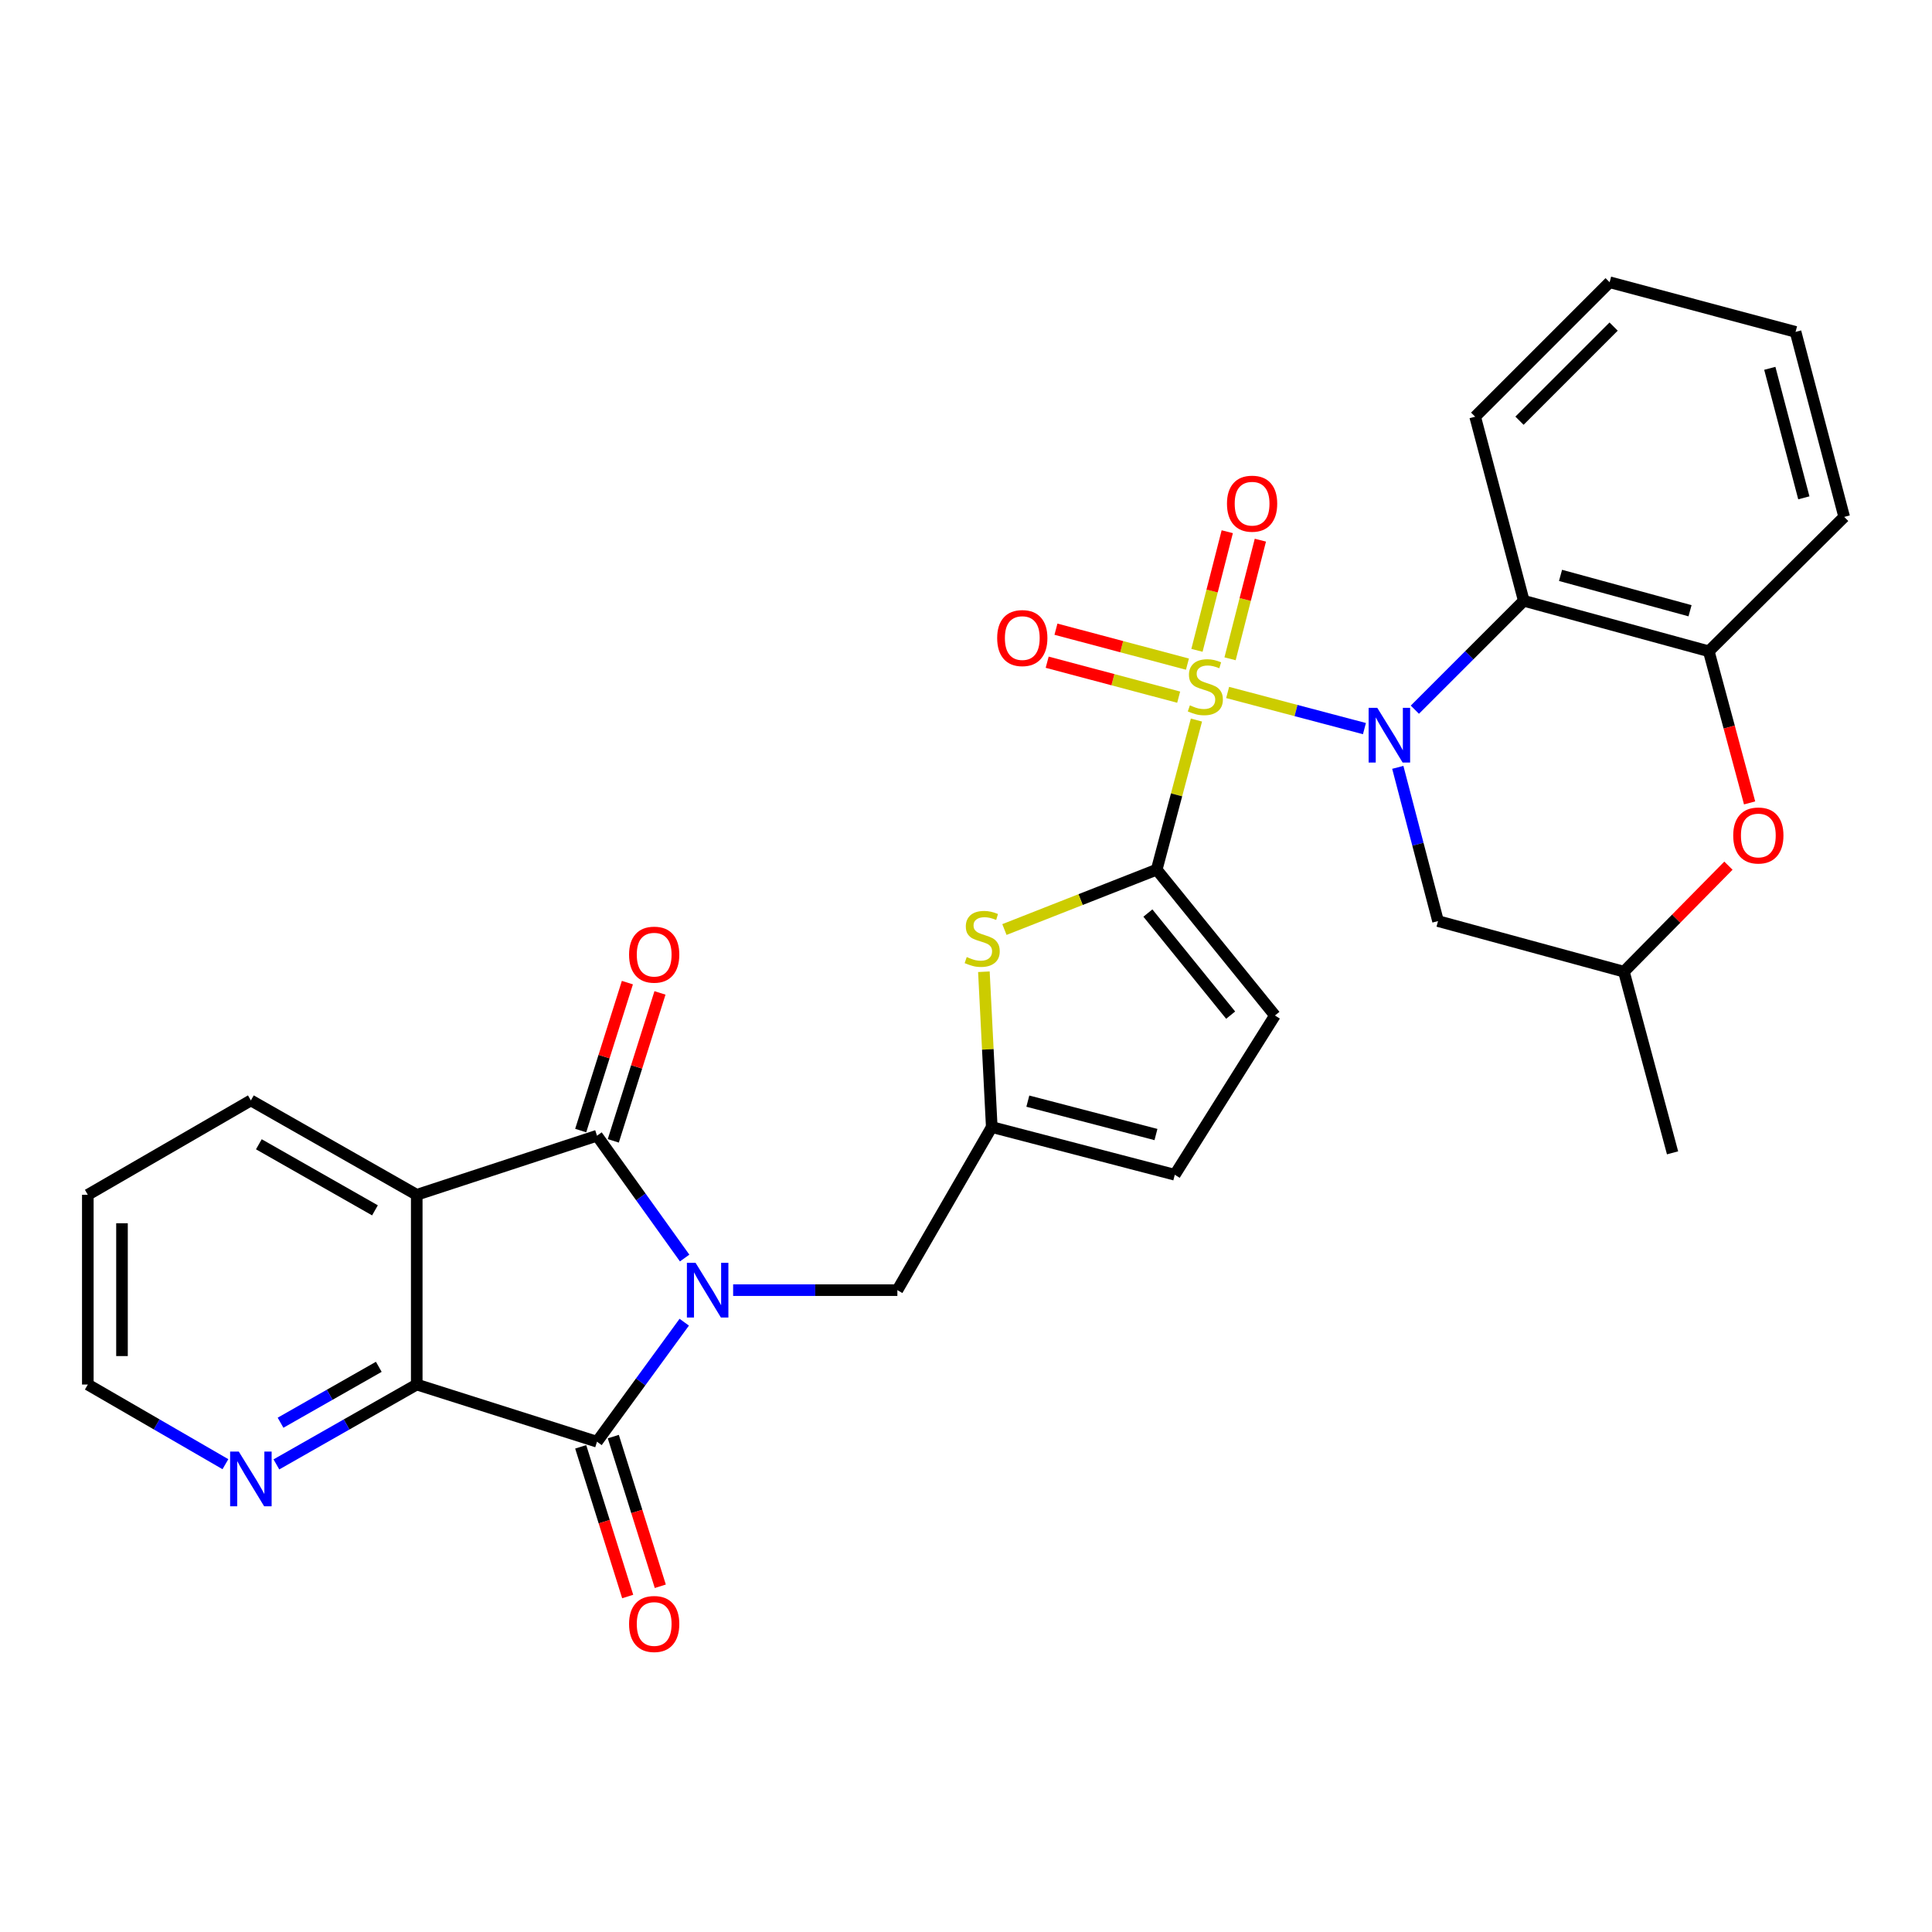 <?xml version='1.0' encoding='iso-8859-1'?>
<svg version='1.1' baseProfile='full'
              xmlns='http://www.w3.org/2000/svg'
                      xmlns:rdkit='http://www.rdkit.org/xml'
                      xmlns:xlink='http://www.w3.org/1999/xlink'
                  xml:space='preserve'
width='1000px' height='1000px' viewBox='0 0 1000 1000'>
<!-- END OF HEADER -->
<rect style='opacity:1.0;fill:#FFFFFF;stroke:none' width='1000' height='1000' x='0' y='0'> </rect>
<path class='bond-1' d='M 635.423,358.418 L 670.828,367.772' style='fill:none;fill-rule:evenodd;stroke:#CCCC00;stroke-width:6px;stroke-linecap:butt;stroke-linejoin:miter;stroke-opacity:1' />
<path class='bond-1' d='M 670.828,367.772 L 706.232,377.125' style='fill:none;fill-rule:evenodd;stroke:#0000FF;stroke-width:6px;stroke-linecap:butt;stroke-linejoin:miter;stroke-opacity:1' />
<path class='bond-3' d='M 619.276,372.7 L 608.991,411.417' style='fill:none;fill-rule:evenodd;stroke:#CCCC00;stroke-width:6px;stroke-linecap:butt;stroke-linejoin:miter;stroke-opacity:1' />
<path class='bond-3' d='M 608.991,411.417 L 598.705,450.134' style='fill:none;fill-rule:evenodd;stroke:#000000;stroke-width:6px;stroke-linecap:butt;stroke-linejoin:miter;stroke-opacity:1' />
<path class='bond-15' d='M 636.68,340.993 L 644.523,310.291' style='fill:none;fill-rule:evenodd;stroke:#CCCC00;stroke-width:6px;stroke-linecap:butt;stroke-linejoin:miter;stroke-opacity:1' />
<path class='bond-15' d='M 644.523,310.291 L 652.365,279.59' style='fill:none;fill-rule:evenodd;stroke:#FF0000;stroke-width:6px;stroke-linecap:butt;stroke-linejoin:miter;stroke-opacity:1' />
<path class='bond-15' d='M 619.543,336.615 L 627.386,305.914' style='fill:none;fill-rule:evenodd;stroke:#CCCC00;stroke-width:6px;stroke-linecap:butt;stroke-linejoin:miter;stroke-opacity:1' />
<path class='bond-15' d='M 627.386,305.914 L 635.228,275.212' style='fill:none;fill-rule:evenodd;stroke:#FF0000;stroke-width:6px;stroke-linecap:butt;stroke-linejoin:miter;stroke-opacity:1' />
<path class='bond-16' d='M 614.621,343.757 L 580.59,334.711' style='fill:none;fill-rule:evenodd;stroke:#CCCC00;stroke-width:6px;stroke-linecap:butt;stroke-linejoin:miter;stroke-opacity:1' />
<path class='bond-16' d='M 580.59,334.711 L 546.56,325.665' style='fill:none;fill-rule:evenodd;stroke:#FF0000;stroke-width:6px;stroke-linecap:butt;stroke-linejoin:miter;stroke-opacity:1' />
<path class='bond-16' d='M 610.078,360.851 L 576.047,351.805' style='fill:none;fill-rule:evenodd;stroke:#CCCC00;stroke-width:6px;stroke-linecap:butt;stroke-linejoin:miter;stroke-opacity:1' />
<path class='bond-16' d='M 576.047,351.805 L 542.016,342.759' style='fill:none;fill-rule:evenodd;stroke:#FF0000;stroke-width:6px;stroke-linecap:butt;stroke-linejoin:miter;stroke-opacity:1' />
<path class='bond-0' d='M 379.469,667.777 L 421.973,667.777' style='fill:none;fill-rule:evenodd;stroke:#0000FF;stroke-width:6px;stroke-linecap:butt;stroke-linejoin:miter;stroke-opacity:1' />
<path class='bond-0' d='M 421.973,667.777 L 464.478,667.777' style='fill:none;fill-rule:evenodd;stroke:#000000;stroke-width:6px;stroke-linecap:butt;stroke-linejoin:miter;stroke-opacity:1' />
<path class='bond-2' d='M 354.368,651.158 L 331.687,619.499' style='fill:none;fill-rule:evenodd;stroke:#0000FF;stroke-width:6px;stroke-linecap:butt;stroke-linejoin:miter;stroke-opacity:1' />
<path class='bond-2' d='M 331.687,619.499 L 309.006,587.84' style='fill:none;fill-rule:evenodd;stroke:#000000;stroke-width:6px;stroke-linecap:butt;stroke-linejoin:miter;stroke-opacity:1' />
<path class='bond-4' d='M 354.165,684.365 L 331.585,715.297' style='fill:none;fill-rule:evenodd;stroke:#0000FF;stroke-width:6px;stroke-linecap:butt;stroke-linejoin:miter;stroke-opacity:1' />
<path class='bond-4' d='M 331.585,715.297 L 309.006,746.23' style='fill:none;fill-rule:evenodd;stroke:#000000;stroke-width:6px;stroke-linecap:butt;stroke-linejoin:miter;stroke-opacity:1' />
<path class='bond-7' d='M 732.336,367.334 L 760.522,339.149' style='fill:none;fill-rule:evenodd;stroke:#0000FF;stroke-width:6px;stroke-linecap:butt;stroke-linejoin:miter;stroke-opacity:1' />
<path class='bond-7' d='M 760.522,339.149 L 788.707,310.964' style='fill:none;fill-rule:evenodd;stroke:#000000;stroke-width:6px;stroke-linecap:butt;stroke-linejoin:miter;stroke-opacity:1' />
<path class='bond-13' d='M 723.494,397.181 L 733.908,436.967' style='fill:none;fill-rule:evenodd;stroke:#0000FF;stroke-width:6px;stroke-linecap:butt;stroke-linejoin:miter;stroke-opacity:1' />
<path class='bond-13' d='M 733.908,436.967 L 744.321,476.753' style='fill:none;fill-rule:evenodd;stroke:#000000;stroke-width:6px;stroke-linecap:butt;stroke-linejoin:miter;stroke-opacity:1' />
<path class='bond-5' d='M 309.006,587.84 L 215.705,618.429' style='fill:none;fill-rule:evenodd;stroke:#000000;stroke-width:6px;stroke-linecap:butt;stroke-linejoin:miter;stroke-opacity:1' />
<path class='bond-19' d='M 317.44,590.501 L 329.521,552.214' style='fill:none;fill-rule:evenodd;stroke:#000000;stroke-width:6px;stroke-linecap:butt;stroke-linejoin:miter;stroke-opacity:1' />
<path class='bond-19' d='M 329.521,552.214 L 341.603,513.928' style='fill:none;fill-rule:evenodd;stroke:#FF0000;stroke-width:6px;stroke-linecap:butt;stroke-linejoin:miter;stroke-opacity:1' />
<path class='bond-19' d='M 300.572,585.178 L 312.654,546.892' style='fill:none;fill-rule:evenodd;stroke:#000000;stroke-width:6px;stroke-linecap:butt;stroke-linejoin:miter;stroke-opacity:1' />
<path class='bond-19' d='M 312.654,546.892 L 324.736,508.605' style='fill:none;fill-rule:evenodd;stroke:#FF0000;stroke-width:6px;stroke-linecap:butt;stroke-linejoin:miter;stroke-opacity:1' />
<path class='bond-8' d='M 598.705,450.134 L 559.297,465.628' style='fill:none;fill-rule:evenodd;stroke:#000000;stroke-width:6px;stroke-linecap:butt;stroke-linejoin:miter;stroke-opacity:1' />
<path class='bond-8' d='M 559.297,465.628 L 519.888,481.122' style='fill:none;fill-rule:evenodd;stroke:#CCCC00;stroke-width:6px;stroke-linecap:butt;stroke-linejoin:miter;stroke-opacity:1' />
<path class='bond-11' d='M 598.705,450.134 L 659.904,525.619' style='fill:none;fill-rule:evenodd;stroke:#000000;stroke-width:6px;stroke-linecap:butt;stroke-linejoin:miter;stroke-opacity:1' />
<path class='bond-11' d='M 594.146,472.595 L 636.984,525.435' style='fill:none;fill-rule:evenodd;stroke:#000000;stroke-width:6px;stroke-linecap:butt;stroke-linejoin:miter;stroke-opacity:1' />
<path class='bond-6' d='M 309.006,746.23 L 215.705,716.633' style='fill:none;fill-rule:evenodd;stroke:#000000;stroke-width:6px;stroke-linecap:butt;stroke-linejoin:miter;stroke-opacity:1' />
<path class='bond-20' d='M 300.568,748.879 L 312.731,787.616' style='fill:none;fill-rule:evenodd;stroke:#000000;stroke-width:6px;stroke-linecap:butt;stroke-linejoin:miter;stroke-opacity:1' />
<path class='bond-20' d='M 312.731,787.616 L 324.894,826.353' style='fill:none;fill-rule:evenodd;stroke:#FF0000;stroke-width:6px;stroke-linecap:butt;stroke-linejoin:miter;stroke-opacity:1' />
<path class='bond-20' d='M 317.444,743.581 L 329.606,782.318' style='fill:none;fill-rule:evenodd;stroke:#000000;stroke-width:6px;stroke-linecap:butt;stroke-linejoin:miter;stroke-opacity:1' />
<path class='bond-20' d='M 329.606,782.318 L 341.769,821.055' style='fill:none;fill-rule:evenodd;stroke:#FF0000;stroke-width:6px;stroke-linecap:butt;stroke-linejoin:miter;stroke-opacity:1' />
<path class='bond-22' d='M 215.705,618.429 L 129.853,569.573' style='fill:none;fill-rule:evenodd;stroke:#000000;stroke-width:6px;stroke-linecap:butt;stroke-linejoin:miter;stroke-opacity:1' />
<path class='bond-22' d='M 194.079,626.473 L 133.983,592.274' style='fill:none;fill-rule:evenodd;stroke:#000000;stroke-width:6px;stroke-linecap:butt;stroke-linejoin:miter;stroke-opacity:1' />
<path class='bond-33' d='M 215.705,618.429 L 215.705,716.633' style='fill:none;fill-rule:evenodd;stroke:#000000;stroke-width:6px;stroke-linecap:butt;stroke-linejoin:miter;stroke-opacity:1' />
<path class='bond-18' d='M 215.705,716.633 L 179.384,737.303' style='fill:none;fill-rule:evenodd;stroke:#000000;stroke-width:6px;stroke-linecap:butt;stroke-linejoin:miter;stroke-opacity:1' />
<path class='bond-18' d='M 179.384,737.303 L 143.062,757.972' style='fill:none;fill-rule:evenodd;stroke:#0000FF;stroke-width:6px;stroke-linecap:butt;stroke-linejoin:miter;stroke-opacity:1' />
<path class='bond-18' d='M 196.061,707.462 L 170.636,721.93' style='fill:none;fill-rule:evenodd;stroke:#000000;stroke-width:6px;stroke-linecap:butt;stroke-linejoin:miter;stroke-opacity:1' />
<path class='bond-18' d='M 170.636,721.93 L 145.211,736.399' style='fill:none;fill-rule:evenodd;stroke:#0000FF;stroke-width:6px;stroke-linecap:butt;stroke-linejoin:miter;stroke-opacity:1' />
<path class='bond-9' d='M 788.707,310.964 L 884.464,337.102' style='fill:none;fill-rule:evenodd;stroke:#000000;stroke-width:6px;stroke-linecap:butt;stroke-linejoin:miter;stroke-opacity:1' />
<path class='bond-9' d='M 807.728,297.821 L 874.758,316.118' style='fill:none;fill-rule:evenodd;stroke:#000000;stroke-width:6px;stroke-linecap:butt;stroke-linejoin:miter;stroke-opacity:1' />
<path class='bond-23' d='M 788.707,310.964 L 763.542,215.688' style='fill:none;fill-rule:evenodd;stroke:#000000;stroke-width:6px;stroke-linecap:butt;stroke-linejoin:miter;stroke-opacity:1' />
<path class='bond-10' d='M 509.26,502.972 L 511.297,543.165' style='fill:none;fill-rule:evenodd;stroke:#CCCC00;stroke-width:6px;stroke-linecap:butt;stroke-linejoin:miter;stroke-opacity:1' />
<path class='bond-10' d='M 511.297,543.165 L 513.334,583.359' style='fill:none;fill-rule:evenodd;stroke:#000000;stroke-width:6px;stroke-linecap:butt;stroke-linejoin:miter;stroke-opacity:1' />
<path class='bond-24' d='M 884.464,337.102 L 954.545,267.541' style='fill:none;fill-rule:evenodd;stroke:#000000;stroke-width:6px;stroke-linecap:butt;stroke-linejoin:miter;stroke-opacity:1' />
<path class='bond-31' d='M 884.464,337.102 L 895.028,376.342' style='fill:none;fill-rule:evenodd;stroke:#000000;stroke-width:6px;stroke-linecap:butt;stroke-linejoin:miter;stroke-opacity:1' />
<path class='bond-31' d='M 895.028,376.342 L 905.592,415.581' style='fill:none;fill-rule:evenodd;stroke:#FF0000;stroke-width:6px;stroke-linecap:butt;stroke-linejoin:miter;stroke-opacity:1' />
<path class='bond-14' d='M 513.334,583.359 L 464.478,667.777' style='fill:none;fill-rule:evenodd;stroke:#000000;stroke-width:6px;stroke-linecap:butt;stroke-linejoin:miter;stroke-opacity:1' />
<path class='bond-30' d='M 513.334,583.359 L 608.07,608.052' style='fill:none;fill-rule:evenodd;stroke:#000000;stroke-width:6px;stroke-linecap:butt;stroke-linejoin:miter;stroke-opacity:1' />
<path class='bond-30' d='M 532.006,569.947 L 598.321,587.233' style='fill:none;fill-rule:evenodd;stroke:#000000;stroke-width:6px;stroke-linecap:butt;stroke-linejoin:miter;stroke-opacity:1' />
<path class='bond-17' d='M 659.904,525.619 L 608.07,608.052' style='fill:none;fill-rule:evenodd;stroke:#000000;stroke-width:6px;stroke-linecap:butt;stroke-linejoin:miter;stroke-opacity:1' />
<path class='bond-12' d='M 894.633,448.068 L 867.587,475.504' style='fill:none;fill-rule:evenodd;stroke:#FF0000;stroke-width:6px;stroke-linecap:butt;stroke-linejoin:miter;stroke-opacity:1' />
<path class='bond-12' d='M 867.587,475.504 L 840.541,502.94' style='fill:none;fill-rule:evenodd;stroke:#000000;stroke-width:6px;stroke-linecap:butt;stroke-linejoin:miter;stroke-opacity:1' />
<path class='bond-21' d='M 744.321,476.753 L 840.541,502.94' style='fill:none;fill-rule:evenodd;stroke:#000000;stroke-width:6px;stroke-linecap:butt;stroke-linejoin:miter;stroke-opacity:1' />
<path class='bond-25' d='M 116.675,757.861 L 81.065,737.247' style='fill:none;fill-rule:evenodd;stroke:#0000FF;stroke-width:6px;stroke-linecap:butt;stroke-linejoin:miter;stroke-opacity:1' />
<path class='bond-25' d='M 81.065,737.247 L 45.455,716.633' style='fill:none;fill-rule:evenodd;stroke:#000000;stroke-width:6px;stroke-linecap:butt;stroke-linejoin:miter;stroke-opacity:1' />
<path class='bond-26' d='M 840.541,502.94 L 865.716,596.713' style='fill:none;fill-rule:evenodd;stroke:#000000;stroke-width:6px;stroke-linecap:butt;stroke-linejoin:miter;stroke-opacity:1' />
<path class='bond-27' d='M 129.853,569.573 L 45.455,618.429' style='fill:none;fill-rule:evenodd;stroke:#000000;stroke-width:6px;stroke-linecap:butt;stroke-linejoin:miter;stroke-opacity:1' />
<path class='bond-28' d='M 763.542,215.688 L 833.141,146.088' style='fill:none;fill-rule:evenodd;stroke:#000000;stroke-width:6px;stroke-linecap:butt;stroke-linejoin:miter;stroke-opacity:1' />
<path class='bond-28' d='M 786.488,217.755 L 835.208,169.035' style='fill:none;fill-rule:evenodd;stroke:#000000;stroke-width:6px;stroke-linecap:butt;stroke-linejoin:miter;stroke-opacity:1' />
<path class='bond-32' d='M 954.545,267.541 L 929.38,171.784' style='fill:none;fill-rule:evenodd;stroke:#000000;stroke-width:6px;stroke-linecap:butt;stroke-linejoin:miter;stroke-opacity:1' />
<path class='bond-32' d='M 933.664,257.673 L 916.049,190.643' style='fill:none;fill-rule:evenodd;stroke:#000000;stroke-width:6px;stroke-linecap:butt;stroke-linejoin:miter;stroke-opacity:1' />
<path class='bond-34' d='M 45.455,716.633 L 45.455,618.429' style='fill:none;fill-rule:evenodd;stroke:#000000;stroke-width:6px;stroke-linecap:butt;stroke-linejoin:miter;stroke-opacity:1' />
<path class='bond-34' d='M 63.142,701.902 L 63.142,633.16' style='fill:none;fill-rule:evenodd;stroke:#000000;stroke-width:6px;stroke-linecap:butt;stroke-linejoin:miter;stroke-opacity:1' />
<path class='bond-29' d='M 833.141,146.088 L 929.38,171.784' style='fill:none;fill-rule:evenodd;stroke:#000000;stroke-width:6px;stroke-linecap:butt;stroke-linejoin:miter;stroke-opacity:1' />
<path  class='atom-0' d='M 615.88 365.089
Q 616.2 365.209, 617.52 365.769
Q 618.84 366.329, 620.28 366.689
Q 621.76 367.009, 623.2 367.009
Q 625.88 367.009, 627.44 365.729
Q 629 364.409, 629 362.129
Q 629 360.569, 628.2 359.609
Q 627.44 358.649, 626.24 358.129
Q 625.04 357.609, 623.04 357.009
Q 620.52 356.249, 619 355.529
Q 617.52 354.809, 616.44 353.289
Q 615.4 351.769, 615.4 349.209
Q 615.4 345.649, 617.8 343.449
Q 620.24 341.249, 625.04 341.249
Q 628.32 341.249, 632.04 342.809
L 631.12 345.889
Q 627.72 344.489, 625.16 344.489
Q 622.4 344.489, 620.88 345.649
Q 619.36 346.769, 619.4 348.729
Q 619.4 350.249, 620.16 351.169
Q 620.96 352.089, 622.08 352.609
Q 623.24 353.129, 625.16 353.729
Q 627.72 354.529, 629.24 355.329
Q 630.76 356.129, 631.84 357.769
Q 632.96 359.369, 632.96 362.129
Q 632.96 366.049, 630.32 368.169
Q 627.72 370.249, 623.36 370.249
Q 620.84 370.249, 618.92 369.689
Q 617.04 369.169, 614.8 368.249
L 615.88 365.089
' fill='#CCCC00'/>
<path  class='atom-1' d='M 360.014 653.617
L 369.294 668.617
Q 370.214 670.097, 371.694 672.777
Q 373.174 675.457, 373.254 675.617
L 373.254 653.617
L 377.014 653.617
L 377.014 681.937
L 373.134 681.937
L 363.174 665.537
Q 362.014 663.617, 360.774 661.417
Q 359.574 659.217, 359.214 658.537
L 359.214 681.937
L 355.534 681.937
L 355.534 653.617
L 360.014 653.617
' fill='#0000FF'/>
<path  class='atom-2' d='M 712.877 366.374
L 722.157 381.374
Q 723.077 382.854, 724.557 385.534
Q 726.037 388.214, 726.117 388.374
L 726.117 366.374
L 729.877 366.374
L 729.877 394.694
L 725.997 394.694
L 716.037 378.294
Q 714.877 376.374, 713.637 374.174
Q 712.437 371.974, 712.077 371.294
L 712.077 394.694
L 708.397 394.694
L 708.397 366.374
L 712.877 366.374
' fill='#0000FF'/>
<path  class='atom-9' d='M 500.382 495.366
Q 500.702 495.486, 502.022 496.046
Q 503.342 496.606, 504.782 496.966
Q 506.262 497.286, 507.702 497.286
Q 510.382 497.286, 511.942 496.006
Q 513.502 494.686, 513.502 492.406
Q 513.502 490.846, 512.702 489.886
Q 511.942 488.926, 510.742 488.406
Q 509.542 487.886, 507.542 487.286
Q 505.022 486.526, 503.502 485.806
Q 502.022 485.086, 500.942 483.566
Q 499.902 482.046, 499.902 479.486
Q 499.902 475.926, 502.302 473.726
Q 504.742 471.526, 509.542 471.526
Q 512.822 471.526, 516.542 473.086
L 515.622 476.166
Q 512.222 474.766, 509.662 474.766
Q 506.902 474.766, 505.382 475.926
Q 503.862 477.046, 503.902 479.006
Q 503.902 480.526, 504.662 481.446
Q 505.462 482.366, 506.582 482.886
Q 507.742 483.406, 509.662 484.006
Q 512.222 484.806, 513.742 485.606
Q 515.262 486.406, 516.342 488.046
Q 517.462 489.646, 517.462 492.406
Q 517.462 496.326, 514.822 498.446
Q 512.222 500.526, 507.862 500.526
Q 505.342 500.526, 503.422 499.966
Q 501.542 499.446, 499.302 498.526
L 500.382 495.366
' fill='#CCCC00'/>
<path  class='atom-13' d='M 897.111 432.448
Q 897.111 425.648, 900.471 421.848
Q 903.831 418.048, 910.111 418.048
Q 916.391 418.048, 919.751 421.848
Q 923.111 425.648, 923.111 432.448
Q 923.111 439.328, 919.711 443.248
Q 916.311 447.128, 910.111 447.128
Q 903.871 447.128, 900.471 443.248
Q 897.111 439.368, 897.111 432.448
M 910.111 443.928
Q 914.431 443.928, 916.751 441.048
Q 919.111 438.128, 919.111 432.448
Q 919.111 426.888, 916.751 424.088
Q 914.431 421.248, 910.111 421.248
Q 905.791 421.248, 903.431 424.048
Q 901.111 426.848, 901.111 432.448
Q 901.111 438.168, 903.431 441.048
Q 905.791 443.928, 910.111 443.928
' fill='#FF0000'/>
<path  class='atom-16' d='M 635.082 260.704
Q 635.082 253.904, 638.442 250.104
Q 641.802 246.304, 648.082 246.304
Q 654.362 246.304, 657.722 250.104
Q 661.082 253.904, 661.082 260.704
Q 661.082 267.584, 657.682 271.504
Q 654.282 275.384, 648.082 275.384
Q 641.842 275.384, 638.442 271.504
Q 635.082 267.624, 635.082 260.704
M 648.082 272.184
Q 652.402 272.184, 654.722 269.304
Q 657.082 266.384, 657.082 260.704
Q 657.082 255.144, 654.722 252.344
Q 652.402 249.504, 648.082 249.504
Q 643.762 249.504, 641.402 252.304
Q 639.082 255.104, 639.082 260.704
Q 639.082 266.424, 641.402 269.304
Q 643.762 272.184, 648.082 272.184
' fill='#FF0000'/>
<path  class='atom-17' d='M 516.135 330.264
Q 516.135 323.464, 519.495 319.664
Q 522.855 315.864, 529.135 315.864
Q 535.415 315.864, 538.775 319.664
Q 542.135 323.464, 542.135 330.264
Q 542.135 337.144, 538.735 341.064
Q 535.335 344.944, 529.135 344.944
Q 522.895 344.944, 519.495 341.064
Q 516.135 337.184, 516.135 330.264
M 529.135 341.744
Q 533.455 341.744, 535.775 338.864
Q 538.135 335.944, 538.135 330.264
Q 538.135 324.704, 535.775 321.904
Q 533.455 319.064, 529.135 319.064
Q 524.815 319.064, 522.455 321.864
Q 520.135 324.664, 520.135 330.264
Q 520.135 335.984, 522.455 338.864
Q 524.815 341.744, 529.135 341.744
' fill='#FF0000'/>
<path  class='atom-19' d='M 123.593 751.33
L 132.873 766.33
Q 133.793 767.81, 135.273 770.49
Q 136.753 773.17, 136.833 773.33
L 136.833 751.33
L 140.593 751.33
L 140.593 779.65
L 136.713 779.65
L 126.753 763.25
Q 125.593 761.33, 124.353 759.13
Q 123.153 756.93, 122.793 756.25
L 122.793 779.65
L 119.113 779.65
L 119.113 751.33
L 123.593 751.33
' fill='#0000FF'/>
<path  class='atom-20' d='M 325.603 494.128
Q 325.603 487.328, 328.963 483.528
Q 332.323 479.728, 338.603 479.728
Q 344.883 479.728, 348.243 483.528
Q 351.603 487.328, 351.603 494.128
Q 351.603 501.008, 348.203 504.928
Q 344.803 508.808, 338.603 508.808
Q 332.363 508.808, 328.963 504.928
Q 325.603 501.048, 325.603 494.128
M 338.603 505.608
Q 342.923 505.608, 345.243 502.728
Q 347.603 499.808, 347.603 494.128
Q 347.603 488.568, 345.243 485.768
Q 342.923 482.928, 338.603 482.928
Q 334.283 482.928, 331.923 485.728
Q 329.603 488.528, 329.603 494.128
Q 329.603 499.848, 331.923 502.728
Q 334.283 505.608, 338.603 505.608
' fill='#FF0000'/>
<path  class='atom-21' d='M 325.603 840.574
Q 325.603 833.774, 328.963 829.974
Q 332.323 826.174, 338.603 826.174
Q 344.883 826.174, 348.243 829.974
Q 351.603 833.774, 351.603 840.574
Q 351.603 847.454, 348.203 851.374
Q 344.803 855.254, 338.603 855.254
Q 332.363 855.254, 328.963 851.374
Q 325.603 847.494, 325.603 840.574
M 338.603 852.054
Q 342.923 852.054, 345.243 849.174
Q 347.603 846.254, 347.603 840.574
Q 347.603 835.014, 345.243 832.214
Q 342.923 829.374, 338.603 829.374
Q 334.283 829.374, 331.923 832.174
Q 329.603 834.974, 329.603 840.574
Q 329.603 846.294, 331.923 849.174
Q 334.283 852.054, 338.603 852.054
' fill='#FF0000'/>
</svg>
